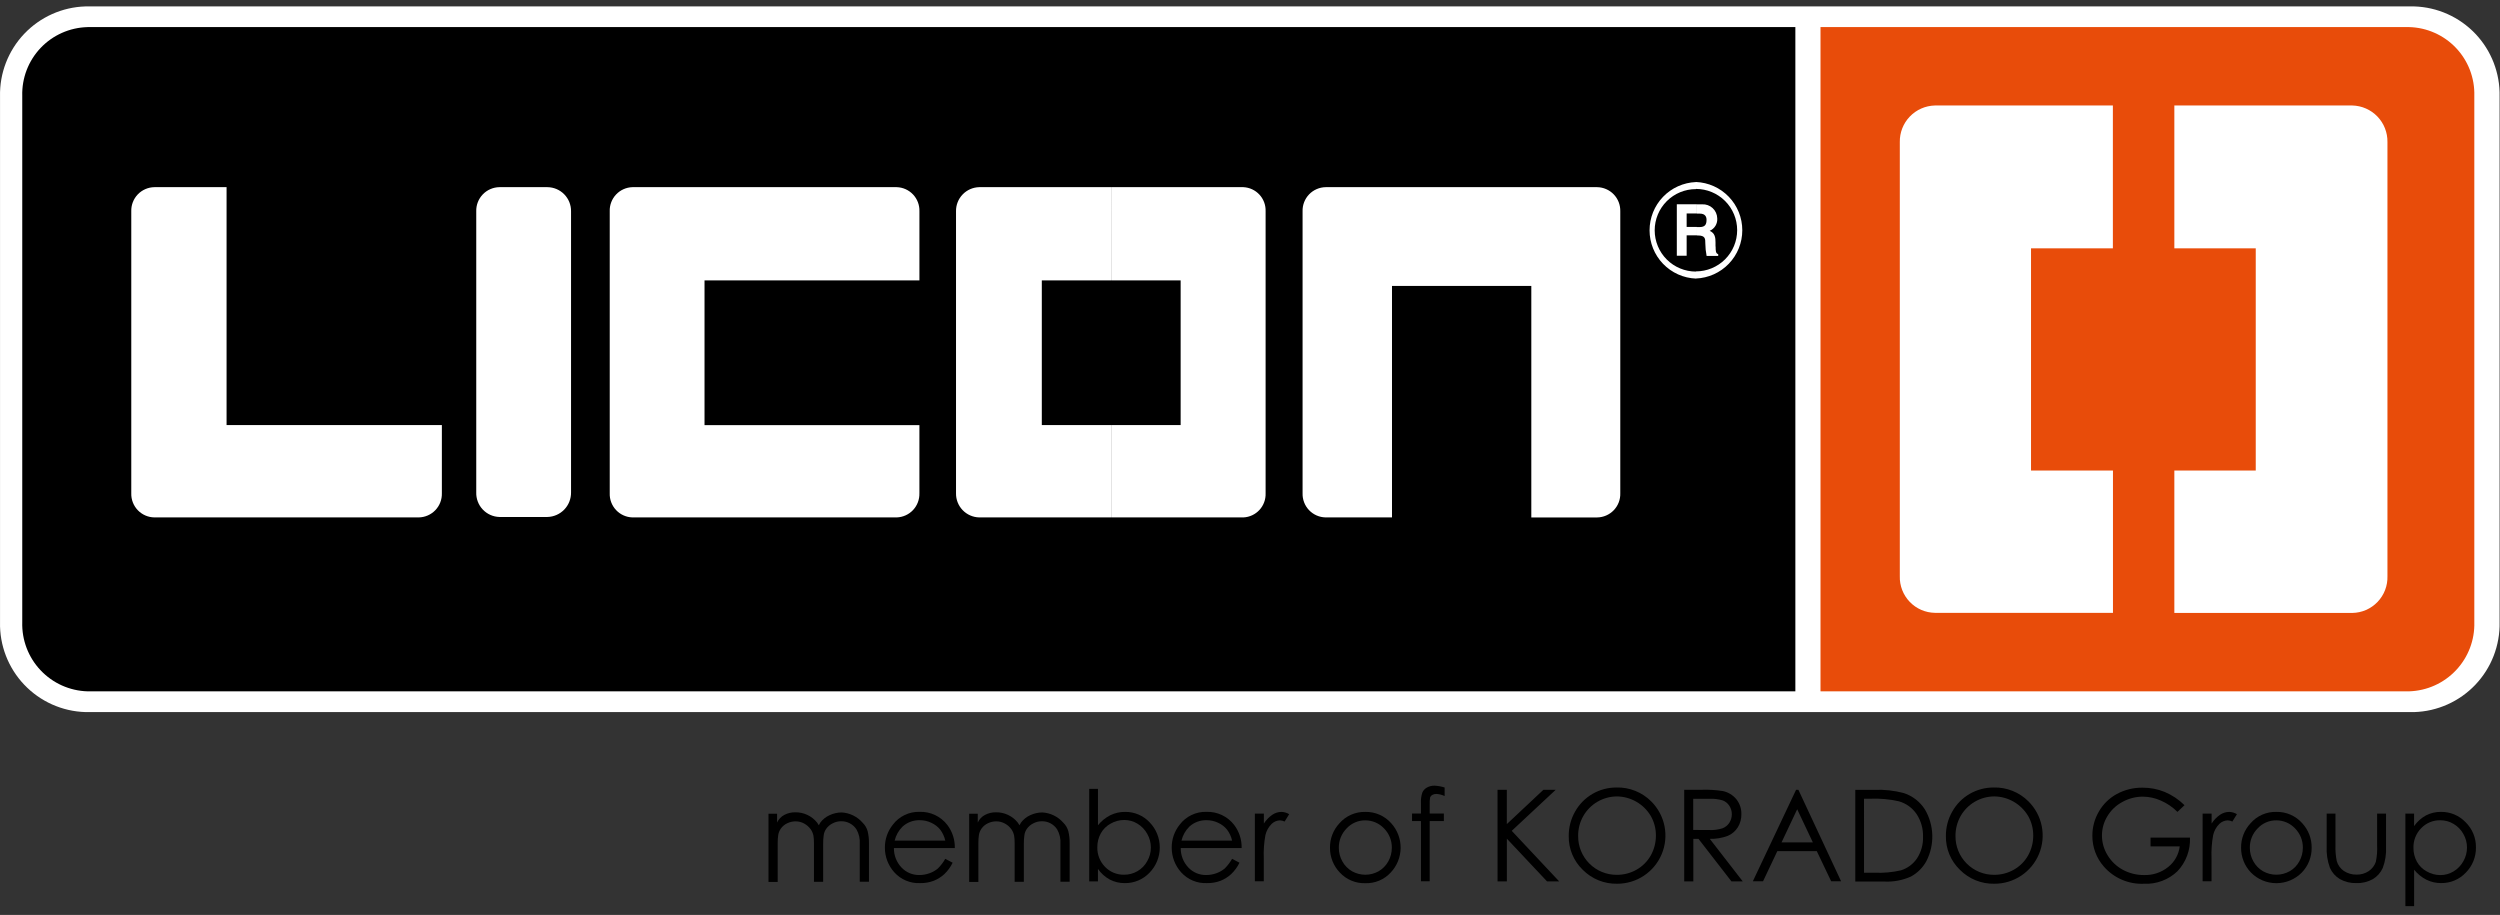 <svg width="194" height="71" viewBox="0 0 194 71" fill="none" xmlns="http://www.w3.org/2000/svg">
<rect x="0" y="0" width="194" height="71" fill="#333333" stroke="none"/>
<g clip-path="url(#clip0_7_710)">
<path fill-rule="evenodd" clip-rule="evenodd" d="M6.63 0.498H187.34C189.143 0.552 190.852 1.317 192.094 2.626C193.335 3.935 194.009 5.682 193.968 7.486V48.27C194.009 50.074 193.335 51.821 192.094 53.13C190.852 54.439 189.143 55.204 187.34 55.258H6.63C4.826 55.204 3.118 54.439 1.876 53.13C0.634 51.821 -0.039 50.074 0.002 48.27V7.486C-0.038 5.683 0.636 3.936 1.877 2.627C3.118 1.319 4.827 0.553 6.63 0.498Z" fill="white"/>
<path fill-rule="evenodd" clip-rule="evenodd" d="M6.786 2.102H139.32V53.648H6.786C5.404 53.606 4.096 53.018 3.148 52.012C2.199 51.007 1.688 49.667 1.727 48.285V7.432C1.709 6.75 1.826 6.071 2.07 5.434C2.315 4.797 2.683 4.215 3.152 3.72C3.622 3.225 4.185 2.828 4.808 2.551C5.432 2.273 6.104 2.122 6.786 2.104" fill="black"/>
<path fill-rule="evenodd" clip-rule="evenodd" d="M141.271 2.102H186.941C187.624 2.118 188.297 2.269 188.921 2.546C189.545 2.822 190.109 3.219 190.58 3.714C191.05 4.209 191.419 4.792 191.664 5.43C191.908 6.068 192.025 6.747 192.007 7.43V48.285C192.045 49.668 191.533 51.009 190.583 52.014C189.633 53.02 188.323 53.607 186.941 53.648H141.271V2.102Z" fill="#E84C0A"/>
<path fill-rule="evenodd" clip-rule="evenodd" d="M163.959 36.513H157.607V19.272H163.959V8.186H150.152C149.414 8.203 148.713 8.511 148.202 9.043C147.691 9.575 147.412 10.288 147.425 11.026V44.716C147.415 45.082 147.479 45.446 147.611 45.788C147.743 46.129 147.942 46.441 148.196 46.705C148.449 46.969 148.753 47.181 149.088 47.327C149.424 47.473 149.786 47.551 150.152 47.556H163.966V36.513" fill="white"/>
<path fill-rule="evenodd" clip-rule="evenodd" d="M182.539 8.186H168.729V19.272H175.046V36.513H168.729V47.564H182.539C182.906 47.559 183.268 47.48 183.604 47.334C183.94 47.187 184.244 46.975 184.498 46.71C184.751 46.445 184.95 46.132 185.082 45.79C185.214 45.448 185.276 45.083 185.266 44.716V11.026C185.279 10.288 184.999 9.575 184.488 9.043C183.977 8.511 183.276 8.203 182.539 8.186Z" fill="white"/>
<path fill-rule="evenodd" clip-rule="evenodd" d="M17.582 32.987V14.524H11.982C11.74 14.527 11.502 14.578 11.281 14.675C11.059 14.771 10.859 14.91 10.692 15.084C10.525 15.258 10.395 15.464 10.308 15.689C10.221 15.915 10.18 16.155 10.187 16.396V38.279C10.18 38.52 10.221 38.761 10.308 38.986C10.395 39.211 10.525 39.417 10.692 39.591C10.859 39.765 11.059 39.904 11.281 40.001C11.502 40.097 11.74 40.148 11.982 40.151H32.494C32.735 40.147 32.973 40.096 33.194 39.999C33.415 39.903 33.615 39.764 33.782 39.59C33.949 39.416 34.08 39.21 34.167 38.985C34.254 38.76 34.295 38.52 34.289 38.279V32.987H17.582Z" fill="white"/>
<path fill-rule="evenodd" clip-rule="evenodd" d="M71.346 38.28V32.988H54.671V21.759H71.347V16.396C71.355 16.157 71.315 15.92 71.231 15.697C71.147 15.473 71.019 15.269 70.856 15.095C70.692 14.921 70.496 14.781 70.279 14.683C70.061 14.585 69.826 14.531 69.588 14.524H49.074C48.835 14.531 48.6 14.585 48.383 14.683C48.165 14.781 47.969 14.921 47.806 15.095C47.642 15.269 47.515 15.473 47.431 15.697C47.346 15.92 47.307 16.157 47.315 16.396V38.279C47.307 38.517 47.346 38.755 47.431 38.978C47.515 39.202 47.642 39.406 47.806 39.58C47.969 39.754 48.165 39.894 48.383 39.992C48.6 40.09 48.835 40.144 49.074 40.151H69.586C70.067 40.136 70.523 39.93 70.853 39.579C71.182 39.228 71.359 38.76 71.345 38.279" fill="white"/>
<path fill-rule="evenodd" clip-rule="evenodd" d="M102.875 40.152H108.019V22.191H118.83V40.153H123.939C124.18 40.15 124.418 40.099 124.64 40.002C124.861 39.906 125.061 39.767 125.228 39.593C125.395 39.419 125.526 39.213 125.613 38.988C125.7 38.763 125.741 38.522 125.734 38.281V16.396C125.74 16.155 125.699 15.915 125.612 15.69C125.525 15.465 125.394 15.259 125.227 15.085C125.06 14.911 124.86 14.772 124.639 14.676C124.418 14.579 124.18 14.528 123.939 14.524H102.875C102.633 14.527 102.395 14.578 102.174 14.675C101.952 14.771 101.752 14.91 101.585 15.084C101.418 15.258 101.288 15.464 101.201 15.689C101.114 15.915 101.073 16.155 101.08 16.396V38.279C101.073 38.52 101.114 38.761 101.201 38.986C101.288 39.211 101.418 39.417 101.585 39.591C101.752 39.765 101.952 39.904 102.174 40.001C102.395 40.097 102.633 40.148 102.875 40.151" fill="white"/>
<path fill-rule="evenodd" clip-rule="evenodd" d="M86.234 14.524H75.982C75.496 14.536 75.035 14.74 74.699 15.091C74.363 15.441 74.179 15.91 74.187 16.396V38.279C74.179 38.765 74.363 39.234 74.699 39.584C75.035 39.935 75.496 40.139 75.982 40.151H86.235V32.986H80.844V21.759H86.235L86.234 14.524ZM96.488 14.524H86.227V21.759H91.618V32.987H86.227V40.152H96.487C96.963 40.13 97.411 39.921 97.734 39.571C98.057 39.22 98.228 38.756 98.211 38.28V16.396C98.228 15.92 98.057 15.456 97.734 15.105C97.411 14.755 96.963 14.546 96.487 14.524" fill="white"/>
<path fill-rule="evenodd" clip-rule="evenodd" d="M131.671 15.852H130.121V19.844H130.884V18.261H131.675V17.611H130.884V16.565H131.675V15.851M133.124 19.13V18.812C133.124 18.452 133.089 18.091 132.672 17.912C132.859 17.832 133.017 17.694 133.122 17.519C133.227 17.344 133.275 17.14 133.258 16.937C133.254 16.788 133.221 16.642 133.159 16.506C133.098 16.371 133.01 16.249 132.9 16.148C132.791 16.047 132.662 15.969 132.522 15.919C132.382 15.869 132.233 15.848 132.085 15.856H131.671V16.577H131.911C132.328 16.577 132.427 16.831 132.427 17.05C132.427 17.41 132.327 17.622 131.876 17.622H131.676V18.272H131.747C132.333 18.272 132.333 18.526 132.333 18.887C132.336 19.214 132.37 19.541 132.433 19.862H133.333V19.722C133.133 19.665 133.133 19.453 133.133 19.128" fill="white"/>
<path fill-rule="evenodd" clip-rule="evenodd" d="M131.604 14.128C130.636 14.167 129.722 14.578 129.051 15.276C128.38 15.974 128.006 16.905 128.006 17.873C128.006 18.841 128.38 19.772 129.051 20.47C129.722 21.168 130.636 21.579 131.604 21.618V21.074C130.755 21.074 129.941 20.737 129.341 20.137C128.741 19.537 128.404 18.723 128.404 17.874C128.404 17.025 128.741 16.211 129.341 15.611C129.941 15.011 130.755 14.674 131.604 14.674V14.13M131.604 21.613C132.571 21.574 133.486 21.163 134.157 20.465C134.827 19.767 135.202 18.836 135.202 17.868C135.202 16.9 134.827 15.969 134.157 15.271C133.486 14.573 132.571 14.162 131.604 14.123V14.66C132.452 14.66 133.266 14.997 133.867 15.597C134.467 16.197 134.804 17.011 134.804 17.86C134.804 18.709 134.467 19.523 133.867 20.123C133.266 20.723 132.452 21.06 131.604 21.06V21.613Z" fill="white"/>
<path fill-rule="evenodd" clip-rule="evenodd" d="M44.313 38.209C44.32 38.704 44.133 39.182 43.79 39.539C43.447 39.896 42.978 40.104 42.483 40.117H38.752C38.509 40.11 38.269 40.055 38.047 39.955C37.825 39.855 37.626 39.712 37.459 39.535C37.292 39.358 37.162 39.15 37.076 38.922C36.99 38.694 36.949 38.452 36.957 38.209V16.396C36.95 16.155 36.992 15.915 37.079 15.69C37.166 15.465 37.297 15.259 37.464 15.085C37.631 14.911 37.83 14.772 38.051 14.676C38.273 14.579 38.511 14.528 38.752 14.524H42.483C42.726 14.527 42.966 14.577 43.19 14.672C43.414 14.768 43.616 14.906 43.786 15.08C43.956 15.254 44.09 15.46 44.181 15.686C44.271 15.912 44.316 16.153 44.313 16.396V38.208" fill="white"/>
<path d="M105.947 63.003C106.326 62.995 106.703 63.07 107.051 63.222C107.399 63.375 107.71 63.601 107.961 63.886C108.437 64.412 108.696 65.097 108.689 65.806C108.681 66.515 108.406 67.194 107.919 67.709C107.669 67.981 107.364 68.195 107.024 68.338C106.683 68.481 106.316 68.548 105.948 68.536C105.578 68.548 105.21 68.48 104.869 68.337C104.528 68.195 104.221 67.98 103.97 67.709C103.475 67.192 103.201 66.503 103.207 65.787C103.196 65.085 103.457 64.407 103.935 63.893C104.184 63.605 104.494 63.377 104.842 63.223C105.19 63.069 105.568 62.994 105.949 63.003M105.949 63.66C105.677 63.656 105.408 63.71 105.159 63.817C104.909 63.924 104.685 64.083 104.501 64.282C104.304 64.48 104.149 64.715 104.045 64.973C103.94 65.232 103.889 65.508 103.893 65.787C103.89 66.159 103.985 66.524 104.169 66.847C104.344 67.165 104.603 67.429 104.918 67.61C105.233 67.786 105.588 67.879 105.949 67.879C106.31 67.879 106.665 67.786 106.981 67.61C107.295 67.429 107.554 67.165 107.73 66.847C107.912 66.524 108.007 66.158 108.006 65.787C108.01 65.508 107.958 65.232 107.854 64.973C107.749 64.715 107.594 64.48 107.398 64.282C107.212 64.085 106.987 63.928 106.738 63.821C106.488 63.714 106.22 63.659 105.949 63.66Z" fill="black"/>
<path d="M112.103 61.109V61.773C111.903 61.678 111.687 61.622 111.467 61.61C111.353 61.606 111.241 61.633 111.142 61.688C111.067 61.728 111.01 61.794 110.979 61.872C110.948 62.054 110.936 62.239 110.944 62.423V63.13H112.044V63.716H110.944V68.388H110.266V63.717H109.574V63.131H110.266V62.311C110.251 62.038 110.287 61.765 110.372 61.505C110.443 61.34 110.567 61.203 110.725 61.116C110.908 61.014 111.115 60.962 111.325 60.968C111.589 60.982 111.85 61.029 112.102 61.109" fill="black"/>
<path d="M116.208 61.286H116.929V63.95L119.769 61.286H120.723L117.31 64.473L120.991 68.395H120.048L116.932 65.081V68.395H116.211L116.208 61.286Z" fill="black"/>
<path d="M125.436 61.109C125.936 61.096 126.433 61.185 126.897 61.371C127.362 61.556 127.783 61.835 128.136 62.19C128.661 62.712 129.019 63.379 129.165 64.105C129.31 64.832 129.237 65.585 128.954 66.269C128.67 66.954 128.19 67.538 127.574 67.95C126.958 68.361 126.234 68.579 125.493 68.578C124.998 68.588 124.505 68.498 124.046 68.312C123.587 68.126 123.17 67.849 122.822 67.497C122.47 67.158 122.192 66.751 122.005 66.3C121.818 65.849 121.725 65.364 121.734 64.876C121.728 64.21 121.899 63.555 122.229 62.976C122.548 62.407 123.014 61.934 123.578 61.606C124.142 61.278 124.784 61.107 125.437 61.111M125.465 61.803C124.936 61.807 124.418 61.949 123.962 62.216C123.506 62.482 123.128 62.864 122.865 63.322C122.595 63.795 122.457 64.332 122.465 64.877C122.461 65.273 122.536 65.665 122.685 66.031C122.834 66.398 123.055 66.731 123.334 67.011C123.613 67.291 123.945 67.513 124.311 67.663C124.677 67.814 125.069 67.89 125.465 67.887C126.002 67.891 126.531 67.753 126.998 67.487C127.457 67.227 127.838 66.847 128.098 66.387C128.363 65.915 128.501 65.382 128.498 64.84C128.503 64.305 128.365 63.778 128.098 63.314C127.826 62.858 127.441 62.479 126.981 62.215C126.52 61.95 126 61.808 125.469 61.802" fill="black"/>
<path d="M130.686 61.286H132.099C132.634 61.27 133.17 61.303 133.699 61.386C134.102 61.473 134.466 61.692 134.731 62.008C135 62.339 135.142 62.755 135.131 63.181C135.139 63.539 135.043 63.893 134.855 64.198C134.67 64.494 134.399 64.726 134.078 64.862C133.631 65.03 133.155 65.109 132.678 65.095L135.236 68.395H134.36L131.802 65.095H131.402V68.395H130.695V61.286H130.686ZM131.393 61.986V64.403L132.615 64.41C132.971 64.428 133.328 64.383 133.668 64.276C133.886 64.192 134.071 64.041 134.198 63.845C134.325 63.647 134.392 63.416 134.389 63.181C134.391 62.95 134.324 62.724 134.198 62.531C134.077 62.341 133.899 62.195 133.689 62.114C133.35 62.012 132.996 61.969 132.643 61.987L131.393 61.986Z" fill="black"/>
<path d="M139.554 61.286L142.868 68.386H142.098L140.982 66.047H137.921L136.812 68.386H136.021L139.377 61.286H139.554ZM139.462 62.798L138.247 65.37H140.678L139.462 62.798Z" fill="black"/>
<path d="M143.97 68.394V61.294H145.44C146.219 61.259 146.998 61.344 147.751 61.548C148.419 61.769 148.99 62.213 149.369 62.806C149.727 63.41 149.925 64.095 149.946 64.797C149.967 65.499 149.81 66.195 149.489 66.819C149.214 67.327 148.797 67.744 148.289 68.019C147.642 68.311 146.935 68.444 146.226 68.408H143.97V68.394ZM144.648 67.723H145.468C146.154 67.753 146.84 67.691 147.51 67.539C148.025 67.379 148.469 67.047 148.768 66.599C149.085 66.105 149.245 65.526 149.227 64.939C149.246 64.316 149.073 63.702 148.732 63.18C148.404 62.693 147.913 62.338 147.347 62.18C146.625 62.017 145.886 61.95 145.147 61.98H144.647L144.648 67.723Z" fill="black"/>
<path d="M154.71 61.109C155.21 61.096 155.707 61.185 156.171 61.371C156.636 61.556 157.057 61.835 157.41 62.19C157.935 62.713 158.294 63.38 158.439 64.107C158.584 64.834 158.51 65.588 158.226 66.272C157.942 66.957 157.461 67.542 156.844 67.952C156.226 68.363 155.501 68.581 154.76 68.578C154.265 68.588 153.772 68.498 153.313 68.312C152.854 68.126 152.437 67.849 152.089 67.497C151.737 67.158 151.459 66.751 151.272 66.3C151.085 65.849 150.992 65.364 151.001 64.876C150.995 64.21 151.166 63.555 151.496 62.976C151.815 62.406 152.281 61.933 152.846 61.605C153.413 61.279 154.056 61.108 154.711 61.11M154.746 61.802C154.217 61.806 153.699 61.948 153.243 62.215C152.787 62.481 152.409 62.863 152.146 63.321C151.879 63.796 151.741 64.332 151.746 64.876C151.742 65.272 151.817 65.664 151.966 66.03C152.115 66.397 152.336 66.73 152.615 67.01C152.894 67.29 153.226 67.512 153.592 67.662C153.958 67.813 154.35 67.889 154.746 67.886C155.283 67.89 155.812 67.752 156.279 67.486C156.738 67.226 157.119 66.846 157.379 66.386C157.644 65.914 157.782 65.381 157.779 64.839C157.784 64.304 157.646 63.777 157.379 63.313C157.107 62.857 156.722 62.479 156.262 62.214C155.802 61.949 155.282 61.807 154.751 61.801" fill="black"/>
<path d="M169.52 62.48L168.969 63.003C168.596 62.628 168.155 62.328 167.669 62.12C167.235 61.926 166.766 61.824 166.291 61.82C165.734 61.818 165.187 61.96 164.701 62.23C164.214 62.487 163.808 62.873 163.528 63.346C163.256 63.794 163.112 64.307 163.111 64.83C163.11 65.369 163.259 65.897 163.542 66.356C163.828 66.835 164.238 67.228 164.729 67.494C165.239 67.769 165.81 67.91 166.389 67.904C167.062 67.924 167.721 67.703 168.247 67.282C168.746 66.888 169.069 66.313 169.147 65.682H166.882V64.997H169.942C169.963 65.476 169.887 65.954 169.72 66.403C169.552 66.852 169.296 67.263 168.967 67.611C168.623 67.94 168.215 68.195 167.77 68.361C167.324 68.528 166.849 68.602 166.374 68.579C165.786 68.606 165.199 68.499 164.658 68.266C164.118 68.034 163.636 67.682 163.251 67.237C162.674 66.576 162.36 65.726 162.368 64.849C162.365 64.188 162.541 63.538 162.877 62.969C163.206 62.397 163.688 61.927 164.269 61.612C164.883 61.281 165.571 61.113 166.269 61.124C166.851 61.12 167.429 61.231 167.969 61.449C168.549 61.693 169.077 62.045 169.524 62.488" fill="black"/>
<path d="M170.929 63.137H171.621V63.907C171.791 63.641 172.012 63.41 172.271 63.229C172.481 63.085 172.73 63.006 172.985 63.003C173.197 63.009 173.403 63.07 173.585 63.18L173.232 63.752C173.12 63.697 172.997 63.665 172.872 63.66C172.628 63.667 172.396 63.765 172.222 63.936C171.983 64.172 171.816 64.471 171.742 64.798C171.632 65.397 171.589 66.006 171.615 66.614V68.388H170.923V63.138L170.929 63.137Z" fill="black"/>
<path d="M176.643 63.003C177.023 62.994 177.4 63.069 177.748 63.221C178.096 63.374 178.406 63.601 178.657 63.886C179.133 64.403 179.393 65.083 179.385 65.786C179.393 66.502 179.119 67.192 178.622 67.708C178.364 67.97 178.056 68.178 177.717 68.32C177.378 68.462 177.014 68.535 176.647 68.535C176.279 68.535 175.915 68.462 175.576 68.32C175.237 68.178 174.93 67.97 174.672 67.708C174.177 67.191 173.903 66.502 173.909 65.786C173.898 65.085 174.159 64.406 174.637 63.892C174.884 63.604 175.193 63.375 175.54 63.221C175.887 63.067 176.264 62.992 176.644 63.002M176.644 63.659C176.372 63.655 176.103 63.709 175.854 63.816C175.604 63.923 175.38 64.082 175.196 64.281C174.999 64.479 174.844 64.714 174.74 64.972C174.635 65.231 174.584 65.507 174.588 65.786C174.585 66.157 174.68 66.523 174.864 66.846C175.039 67.164 175.298 67.428 175.613 67.609C175.928 67.785 176.283 67.877 176.644 67.877C177.005 67.877 177.36 67.785 177.676 67.609C177.992 67.43 178.251 67.165 178.425 66.846C178.607 66.523 178.702 66.157 178.701 65.786C178.705 65.507 178.653 65.231 178.549 64.972C178.444 64.714 178.289 64.479 178.093 64.281C177.907 64.084 177.682 63.927 177.433 63.82C177.183 63.713 176.915 63.658 176.644 63.659Z" fill="black"/>
<path d="M180.55 63.137H181.233V65.587C181.217 66.002 181.251 66.417 181.333 66.824C181.422 67.135 181.617 67.405 181.884 67.587C182.173 67.777 182.513 67.876 182.859 67.87C183.2 67.88 183.536 67.784 183.82 67.594C184.073 67.421 184.264 67.171 184.364 66.88C184.453 66.455 184.487 66.021 184.464 65.587V63.137H185.156V65.716C185.185 66.274 185.098 66.832 184.902 67.355C184.741 67.713 184.475 68.014 184.139 68.217C183.749 68.436 183.307 68.544 182.86 68.528C182.411 68.543 181.966 68.436 181.574 68.217C181.234 68.014 180.965 67.71 180.804 67.348C180.607 66.81 180.52 66.238 180.55 65.666V63.136V63.137Z" fill="black"/>
<path d="M186.655 63.137H187.333V64.105C187.572 63.763 187.886 63.48 188.252 63.278C188.612 63.091 189.012 62.996 189.418 63.002C189.775 62.997 190.13 63.066 190.46 63.204C190.789 63.343 191.086 63.548 191.333 63.807C191.59 64.06 191.794 64.363 191.932 64.697C192.069 65.031 192.138 65.389 192.133 65.75C192.14 66.115 192.074 66.477 191.938 66.816C191.802 67.155 191.599 67.463 191.342 67.721C191.098 67.98 190.803 68.184 190.476 68.323C190.149 68.462 189.797 68.531 189.442 68.527C189.043 68.533 188.648 68.444 188.29 68.266C187.92 68.078 187.595 67.813 187.336 67.489V70.315H186.658V63.136L186.655 63.137ZM189.361 63.653C189.085 63.648 188.812 63.699 188.558 63.805C188.303 63.911 188.074 64.069 187.884 64.268C187.686 64.469 187.531 64.707 187.428 64.97C187.325 65.232 187.276 65.512 187.284 65.794C187.279 66.169 187.372 66.539 187.552 66.868C187.729 67.188 187.994 67.45 188.315 67.624C188.636 67.807 188.998 67.904 189.368 67.907C189.729 67.909 190.084 67.811 190.393 67.624C190.713 67.433 190.976 67.16 191.156 66.833C191.341 66.511 191.439 66.145 191.439 65.773C191.44 65.401 191.343 65.035 191.156 64.713C190.978 64.391 190.717 64.123 190.4 63.936C190.087 63.746 189.727 63.648 189.361 63.653Z" fill="black"/>
<path d="M75.204 63.144H75.875V63.829C75.991 63.573 76.19 63.364 76.44 63.235C76.699 63.099 76.988 63.031 77.281 63.035C77.606 63.029 77.929 63.098 78.224 63.237C78.519 63.376 78.778 63.58 78.981 63.835C78.988 63.842 79.009 63.877 79.045 63.935C79.081 63.993 79.109 64.027 79.116 64.041C79.13 64.013 79.144 63.984 79.165 63.949C79.186 63.915 79.206 63.88 79.222 63.843C79.409 63.588 79.66 63.386 79.95 63.257C80.242 63.12 80.56 63.048 80.883 63.045C81.195 63.062 81.5 63.142 81.78 63.279C82.06 63.417 82.31 63.609 82.515 63.845C82.702 64.027 82.836 64.257 82.904 64.509C82.975 64.808 83.008 65.114 83.004 65.421V68.421H82.29V65.489C82.319 65.092 82.228 64.695 82.029 64.351C81.899 64.155 81.721 63.994 81.512 63.886C81.303 63.777 81.07 63.723 80.835 63.729C80.608 63.73 80.385 63.786 80.185 63.892C79.981 63.992 79.805 64.143 79.676 64.33C79.577 64.476 79.514 64.643 79.492 64.818C79.461 65.043 79.447 65.269 79.45 65.496V68.428H78.736V65.418C78.739 65.224 78.725 65.03 78.694 64.839C78.659 64.67 78.591 64.509 78.494 64.366C78.361 64.174 78.184 64.017 77.978 63.907C77.774 63.796 77.546 63.737 77.314 63.737C77.089 63.736 76.866 63.787 76.664 63.885C76.463 63.978 76.291 64.121 76.164 64.302C76.062 64.448 75.994 64.615 75.964 64.79C75.933 65.001 75.919 65.213 75.922 65.426V68.436H75.208V63.151L75.204 63.144Z" fill="black"/>
<path d="M59.631 63.144H60.302V63.829C60.418 63.573 60.617 63.364 60.867 63.235C61.126 63.099 61.415 63.031 61.708 63.035C62.033 63.029 62.356 63.098 62.651 63.237C62.946 63.376 63.205 63.58 63.408 63.835C63.415 63.842 63.436 63.877 63.472 63.935C63.508 63.993 63.536 64.027 63.543 64.041C63.557 64.013 63.571 63.984 63.592 63.949C63.614 63.915 63.633 63.88 63.649 63.843C63.836 63.588 64.087 63.386 64.377 63.257C64.669 63.12 64.987 63.048 65.31 63.045C65.621 63.062 65.927 63.142 66.207 63.279C66.487 63.417 66.737 63.609 66.942 63.845C67.129 64.027 67.263 64.257 67.331 64.509C67.402 64.808 67.435 65.114 67.431 65.421V68.421H66.717V65.489C66.746 65.092 66.655 64.695 66.456 64.351C66.326 64.155 66.148 63.994 65.939 63.886C65.73 63.777 65.497 63.723 65.262 63.729C65.035 63.73 64.812 63.786 64.612 63.892C64.408 63.992 64.232 64.143 64.103 64.33C64.004 64.476 63.941 64.643 63.919 64.818C63.888 65.043 63.874 65.269 63.877 65.496V68.428H63.163V65.418C63.166 65.224 63.152 65.03 63.121 64.839C63.086 64.67 63.018 64.509 62.921 64.366C62.786 64.176 62.609 64.019 62.405 63.907C62.201 63.796 61.973 63.737 61.741 63.737C61.516 63.736 61.293 63.787 61.091 63.885C60.89 63.978 60.718 64.121 60.591 64.302C60.489 64.448 60.421 64.615 60.391 64.79C60.36 65.001 60.346 65.213 60.349 65.426V68.436H59.635V63.151L59.631 63.144Z" fill="black"/>
<path d="M84.524 61.215H85.202V64.041C85.461 63.717 85.786 63.452 86.156 63.264C86.514 63.087 86.909 62.998 87.308 63.003C87.663 62.998 88.016 63.067 88.343 63.206C88.67 63.345 88.965 63.55 89.208 63.809C89.717 64.334 90.001 65.037 89.999 65.768C89.998 66.499 89.712 67.201 89.201 67.724C88.954 67.983 88.657 68.188 88.327 68.327C87.998 68.465 87.643 68.535 87.286 68.53C86.88 68.535 86.48 68.44 86.12 68.254C85.753 68.054 85.438 67.771 85.201 67.427V68.395H84.523L84.524 61.215ZM87.23 67.878C87.595 67.881 87.953 67.785 88.269 67.602C88.588 67.418 88.849 67.149 89.025 66.825C89.212 66.503 89.309 66.137 89.308 65.765C89.308 65.393 89.21 65.028 89.025 64.705C88.845 64.379 88.582 64.106 88.262 63.914C87.953 63.727 87.598 63.629 87.237 63.631C86.867 63.63 86.504 63.728 86.184 63.914C85.863 64.088 85.598 64.35 85.421 64.67C85.241 64.999 85.148 65.369 85.153 65.744C85.145 66.026 85.194 66.306 85.297 66.568C85.4 66.831 85.555 67.069 85.753 67.27C85.944 67.467 86.174 67.623 86.428 67.728C86.682 67.832 86.955 67.884 87.23 67.878Z" fill="black"/>
<path d="M97.384 63.137H98.076V63.907C98.246 63.641 98.467 63.41 98.726 63.229C98.936 63.085 99.185 63.006 99.44 63.003C99.652 63.009 99.858 63.07 100.04 63.18L99.687 63.752C99.575 63.697 99.452 63.665 99.327 63.66C99.083 63.667 98.851 63.765 98.677 63.936C98.441 64.174 98.274 64.472 98.197 64.798C98.087 65.397 98.044 66.006 98.07 66.614V68.388H97.378V63.138L97.384 63.137Z" fill="black"/>
<path d="M95.611 66.646L96.183 66.946C96.022 67.28 95.802 67.582 95.533 67.836C95.291 68.058 95.011 68.232 94.706 68.352C94.374 68.476 94.021 68.536 93.667 68.529C93.29 68.548 92.913 68.482 92.565 68.336C92.216 68.191 91.905 67.969 91.653 67.688C91.183 67.164 90.924 66.484 90.925 65.78C90.919 65.133 91.136 64.504 91.54 63.999C91.781 63.677 92.097 63.419 92.46 63.245C92.822 63.071 93.222 62.986 93.624 62.999C94.037 62.986 94.447 63.071 94.821 63.248C95.194 63.425 95.52 63.688 95.772 64.016C96.163 64.531 96.368 65.164 96.351 65.811H91.626C91.618 66.37 91.828 66.909 92.212 67.316C92.391 67.506 92.608 67.657 92.85 67.758C93.091 67.859 93.35 67.908 93.612 67.902C93.879 67.901 94.145 67.853 94.396 67.761C94.63 67.678 94.848 67.553 95.039 67.394C95.262 67.171 95.455 66.919 95.611 66.645M95.611 65.232C95.543 64.919 95.406 64.624 95.211 64.37C95.025 64.146 94.791 63.967 94.526 63.847C94.245 63.713 93.937 63.645 93.626 63.647C93.136 63.636 92.661 63.813 92.298 64.142C91.995 64.44 91.782 64.817 91.683 65.23H95.605L95.611 65.232Z" fill="black"/>
<path d="M73.353 66.646L73.925 66.946C73.764 67.28 73.544 67.582 73.275 67.836C73.033 68.058 72.753 68.232 72.448 68.352C72.116 68.476 71.763 68.536 71.409 68.529C71.032 68.548 70.655 68.482 70.307 68.336C69.958 68.191 69.647 67.969 69.395 67.688C68.925 67.164 68.665 66.484 68.667 65.78C68.661 65.133 68.878 64.504 69.282 63.999C69.523 63.677 69.839 63.419 70.202 63.245C70.564 63.071 70.964 62.986 71.366 62.999C71.779 62.986 72.189 63.071 72.563 63.248C72.936 63.425 73.262 63.688 73.514 64.016C73.905 64.531 74.109 65.164 74.093 65.811H69.368C69.36 66.37 69.57 66.909 69.954 67.316C70.133 67.506 70.35 67.657 70.591 67.758C70.833 67.859 71.092 67.908 71.354 67.902C71.621 67.901 71.887 67.853 72.138 67.761C72.372 67.678 72.59 67.553 72.781 67.394C73.004 67.171 73.197 66.919 73.353 66.645M73.353 65.232C73.285 64.919 73.148 64.624 72.953 64.37C72.767 64.146 72.533 63.967 72.268 63.847C71.987 63.713 71.679 63.645 71.368 63.647C70.878 63.636 70.403 63.813 70.04 64.142C69.737 64.44 69.524 64.817 69.425 65.23H73.347L73.353 65.232Z" fill="black"/>
</g>
<defs>
<clipPath id="clip0_7_710">
<rect width="193.97" height="69.817" fill="white" transform="translate(0 0.498)"/>
</clipPath>
</defs>
</svg>
